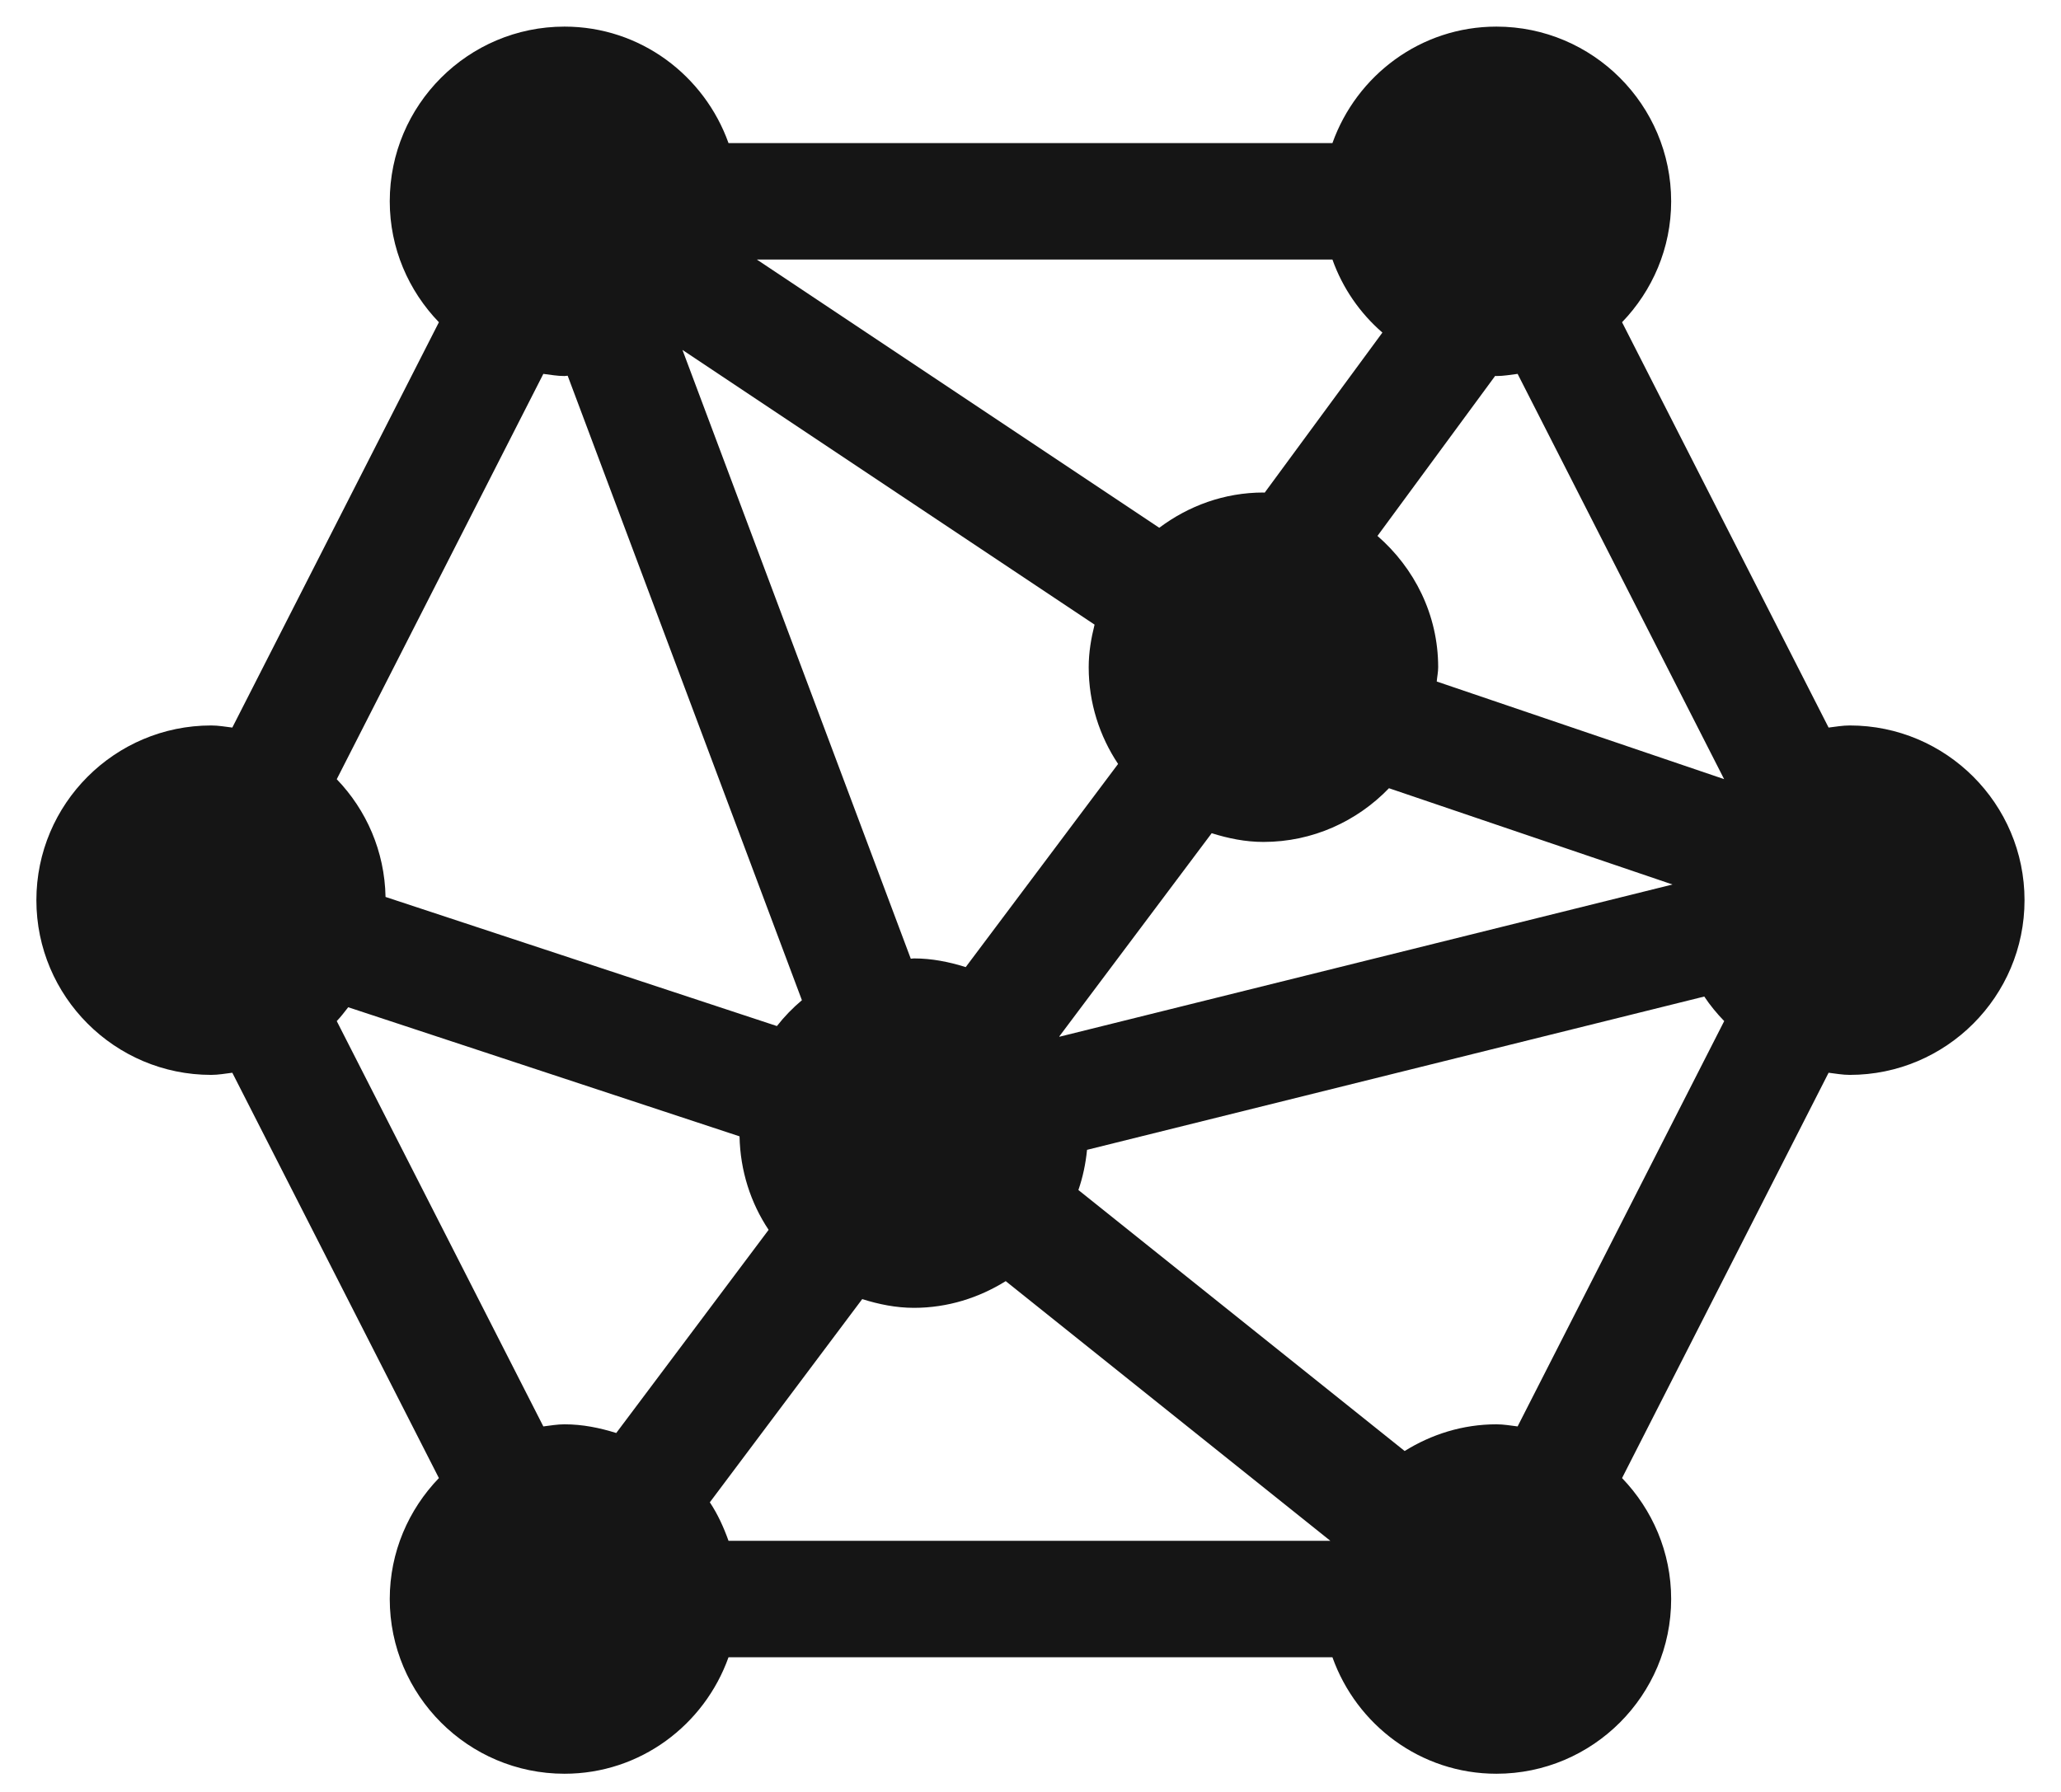 <?xml version="1.0" encoding="UTF-8"?><svg width="46" height="40" viewBox="0 0 46 40" fill="none" xmlns="http://www.w3.org/2000/svg">
<path d="M41.286 16.194C41.124 16.194 40.97 16.222 40.813 16.241L36.203 7.193C36.878 6.492 37.299 5.543 37.299 4.494C37.299 2.343 35.55 0.594 33.399 0.594C31.707 0.594 30.277 1.684 29.739 3.194H16.26C15.721 1.684 14.292 0.594 12.599 0.594C10.449 0.594 8.699 2.343 8.699 4.494C8.699 5.543 9.12 6.492 9.796 7.193L5.185 16.241C5.028 16.222 4.874 16.194 4.713 16.194C2.562 16.194 0.812 17.943 0.812 20.094C0.812 22.244 2.562 23.994 4.713 23.994C4.874 23.994 5.028 23.965 5.185 23.946L9.796 32.994C9.12 33.696 8.699 34.645 8.699 35.694C8.699 37.844 10.449 39.594 12.599 39.594C14.292 39.594 15.721 38.504 16.26 36.994H29.739C30.277 38.504 31.707 39.594 33.399 39.594C35.55 39.594 37.299 37.844 37.299 35.694C37.299 34.645 36.878 33.696 36.203 32.994L40.813 23.946C40.97 23.965 41.124 23.994 41.286 23.994C43.436 23.994 45.186 22.244 45.186 20.094C45.186 17.943 43.436 16.194 41.286 16.194ZM33.399 8.394C33.561 8.394 33.715 8.365 33.872 8.346L38.481 17.392L32.067 15.213C32.076 15.106 32.099 15.003 32.099 14.894C32.099 13.72 31.567 12.679 30.744 11.963L33.371 8.391C33.381 8.391 33.39 8.394 33.399 8.394ZM37.329 19.744L23.647 23.142C23.646 23.14 23.645 23.137 23.643 23.135L27.044 18.599C27.411 18.714 27.794 18.794 28.199 18.794C29.3 18.794 30.291 18.331 31.001 17.595L37.329 19.744ZM29.739 5.794C29.966 6.432 30.352 6.988 30.854 7.424L28.227 10.997C28.218 10.997 28.209 10.994 28.199 10.994C27.325 10.994 26.525 11.293 25.874 11.781L16.893 5.794H29.739ZM24.43 13.943C24.353 14.249 24.299 14.564 24.299 14.894C24.299 15.692 24.542 16.434 24.955 17.053L21.554 21.588C21.187 21.473 20.804 21.394 20.399 21.394C20.375 21.394 20.353 21.4 20.328 21.401L15.232 7.811L24.43 13.943ZM12.127 8.346C12.283 8.365 12.437 8.394 12.599 8.394C12.623 8.394 12.646 8.387 12.67 8.387L17.898 22.327C17.692 22.5 17.506 22.692 17.34 22.904L8.605 20.022C8.586 19.002 8.176 18.079 7.516 17.394L12.127 8.346ZM13.754 31.988C13.387 31.873 13.004 31.794 12.599 31.794C12.437 31.794 12.283 31.822 12.127 31.841L7.516 22.793C7.609 22.697 7.689 22.589 7.772 22.484L16.506 25.366C16.521 26.136 16.755 26.853 17.155 27.453L13.754 31.988ZM16.26 34.394C16.151 34.09 16.019 33.799 15.843 33.535L19.244 28.999C19.611 29.114 19.994 29.194 20.399 29.194C21.153 29.194 21.85 28.969 22.447 28.598L29.692 34.394H16.26ZM33.872 31.841C33.715 31.822 33.561 31.794 33.399 31.794C32.646 31.794 31.948 32.018 31.351 32.39L24.069 26.564C24.168 26.278 24.231 25.979 24.262 25.667L38.038 22.245C38.169 22.442 38.319 22.624 38.483 22.793L33.872 31.841Z" fill="#151515"/>
</svg>
